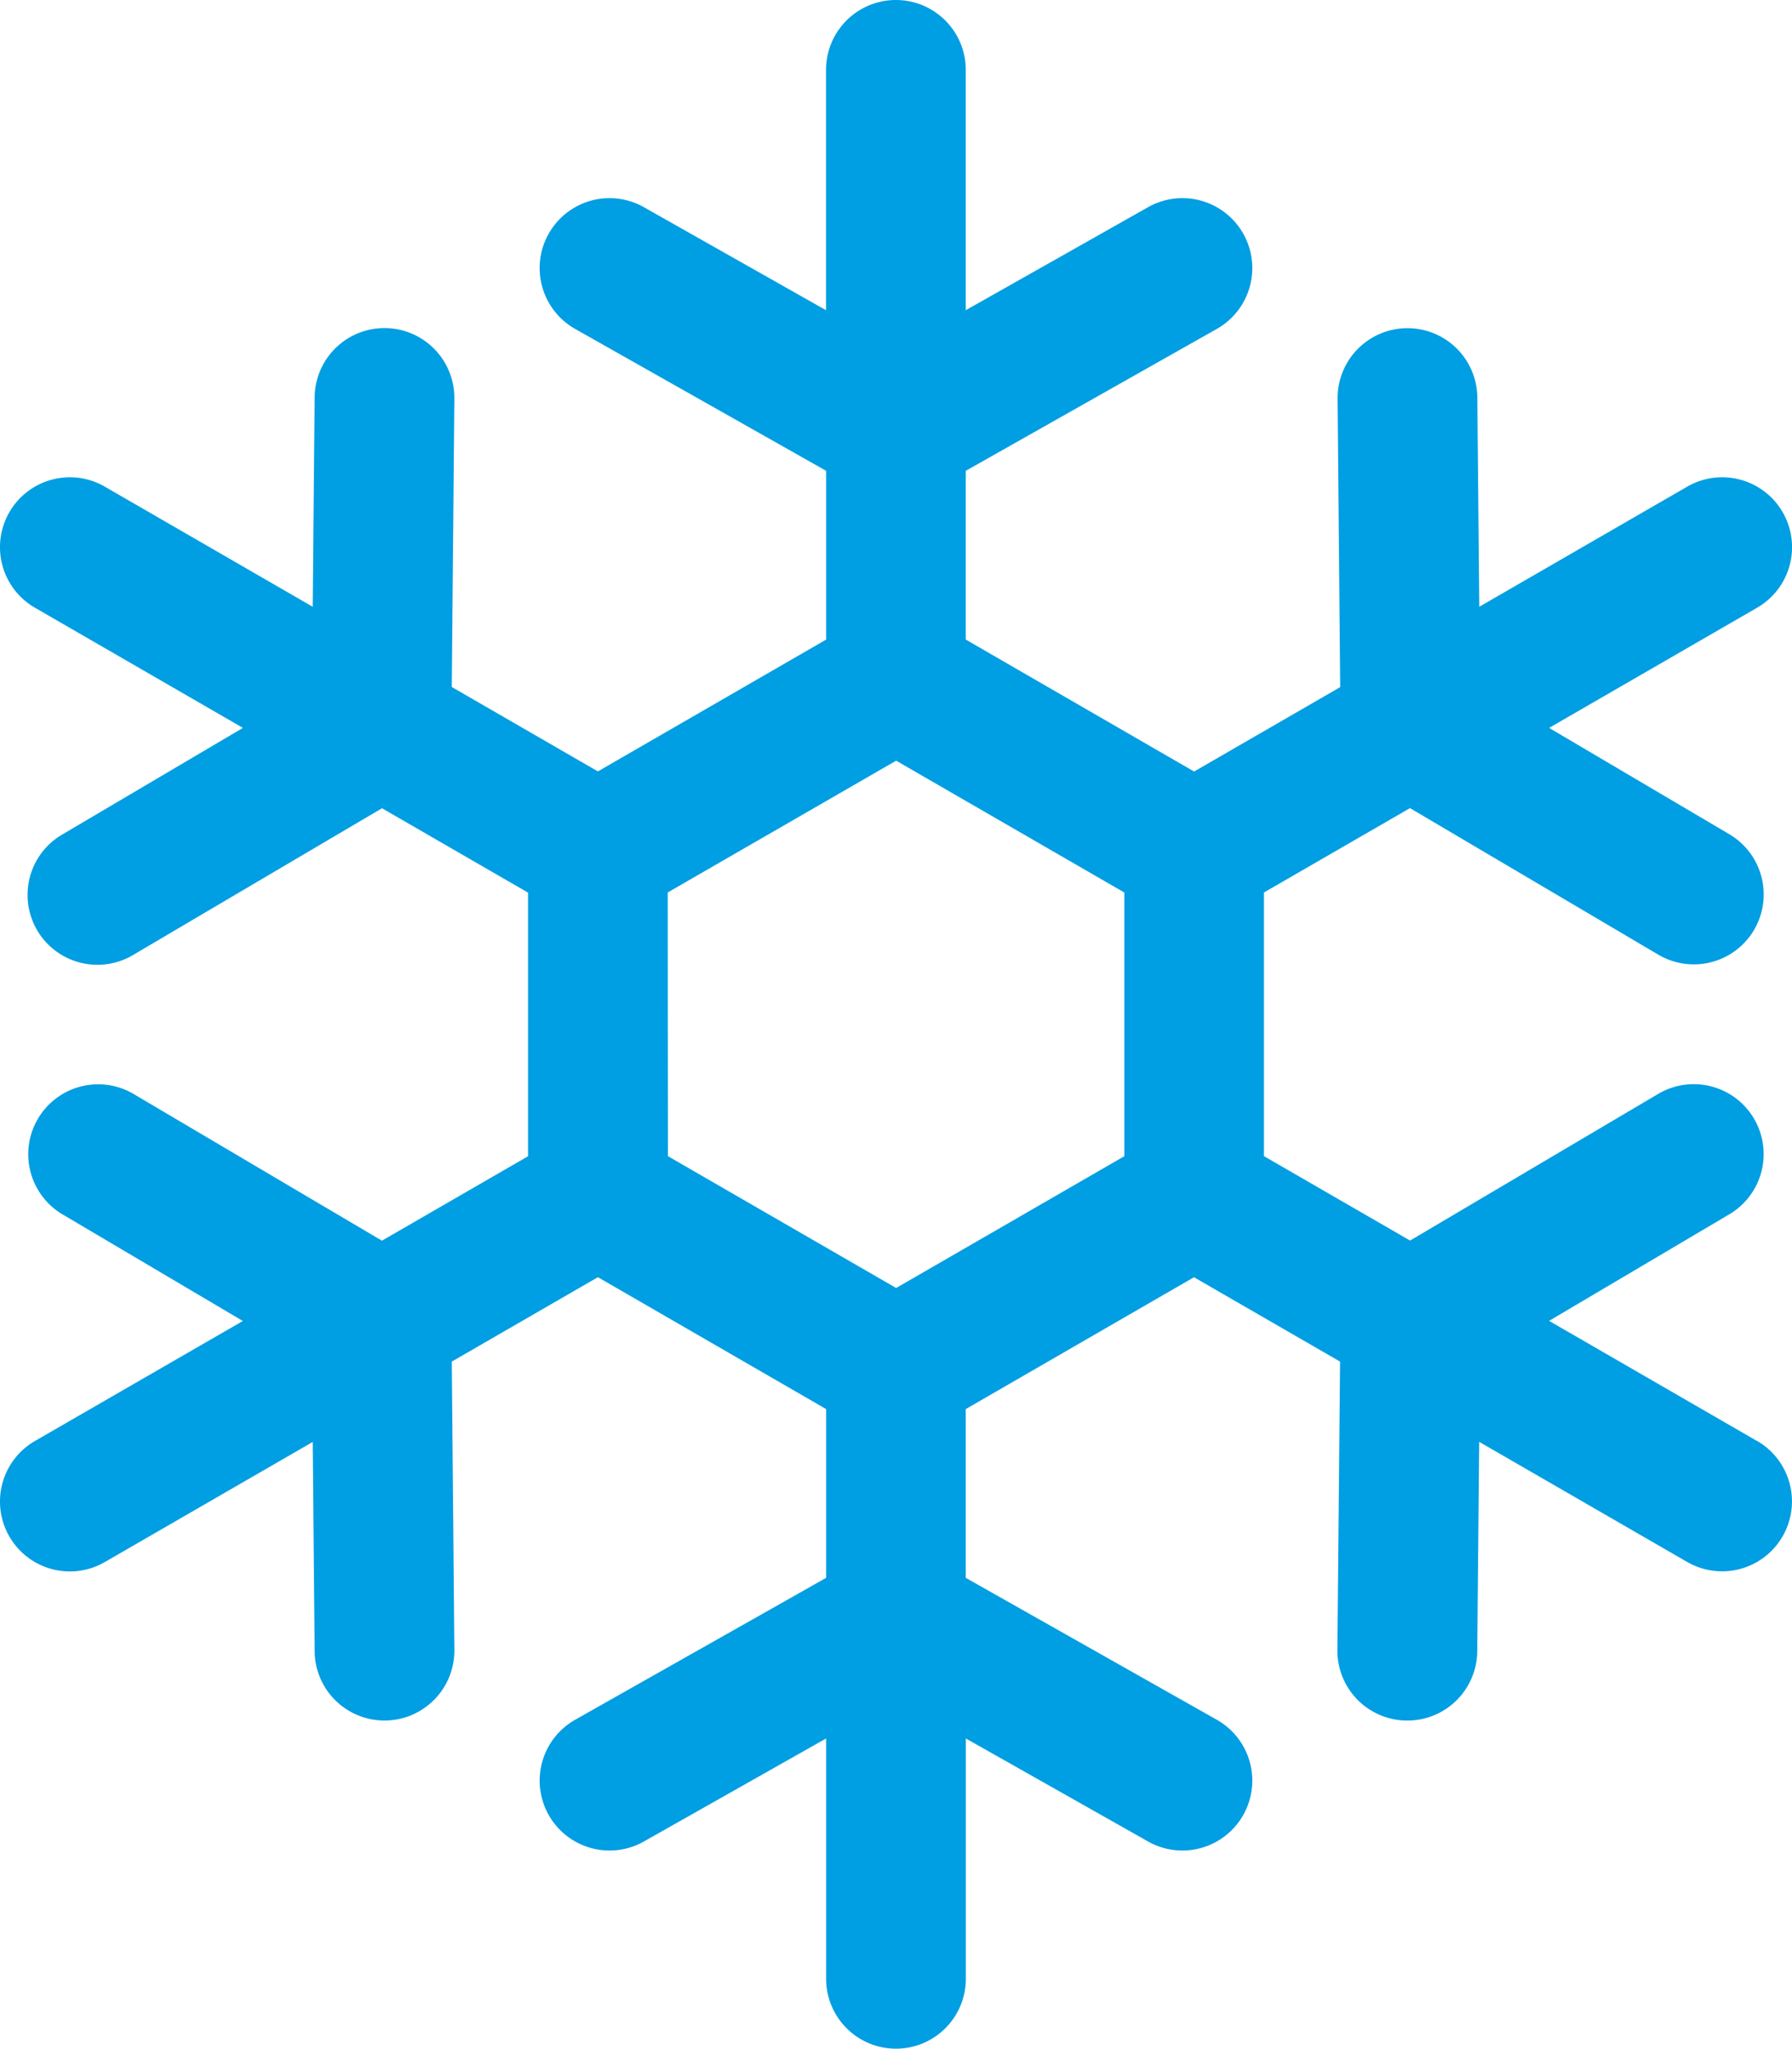 <svg xmlns="http://www.w3.org/2000/svg" width="43.759" height="50" viewBox="0 0 43.759 50">
  <path id="tire__icon--winter" d="M56.622,35.169l-5.078-2.932,4.4-2.6a1.706,1.706,0,1,0-1.734-2.94L48.15,30.277l-3.568-2.06V21.782l3.566-2.059L54.212,23.3a1.706,1.706,0,0,0,1.733-2.94l-4.4-2.595,5.079-2.933a1.706,1.706,0,0,0-1.706-2.955l-5.079,2.932L49.792,9.7a1.706,1.706,0,0,0-3.412.031l.063,7.039-3.567,2.06L37.3,15.609V11.491L43.43,8.028a1.706,1.706,0,1,0-1.679-2.971L37.3,7.571V1.706a1.706,1.706,0,1,0-3.412,0V7.571L29.441,5.057a1.706,1.706,0,0,0-1.679,2.971l6.128,3.463V15.61l-5.573,3.217-3.568-2.06.063-7.039a1.706,1.706,0,0,0-1.691-1.721h-.015A1.706,1.706,0,0,0,21.4,9.7l-.046,5.109-5.078-2.932a1.706,1.706,0,0,0-1.706,2.955l5.079,2.933-4.4,2.595A1.706,1.706,0,1,0,16.98,23.3l6.065-3.574,3.566,2.059v6.435l-3.568,2.06L16.98,26.7a1.706,1.706,0,0,0-1.733,2.94l4.4,2.6L14.57,35.169a1.706,1.706,0,1,0,1.706,2.955l5.078-2.932L21.4,40.3a1.706,1.706,0,0,0,1.706,1.691h.015a1.706,1.706,0,0,0,1.691-1.721l-.063-7.039,3.568-2.06L33.89,34.39v4.119l-6.128,3.463a1.706,1.706,0,1,0,1.679,2.971l4.449-2.514v5.865a1.706,1.706,0,0,0,3.412,0V42.429l4.449,2.514a1.706,1.706,0,0,0,1.679-2.971L37.3,38.509V34.39l5.573-3.218,3.567,2.059-.065,7.039a1.706,1.706,0,0,0,1.691,1.722h.016A1.706,1.706,0,0,0,49.79,40.3l.047-5.111,5.079,2.932a1.706,1.706,0,1,0,1.706-2.955Zm-26.6-13.387L35.6,18.565l5.573,3.218v6.435L35.6,31.435l-5.573-3.218Z" transform="translate(-13.717)" fill="#009ee2"/>
</svg>
